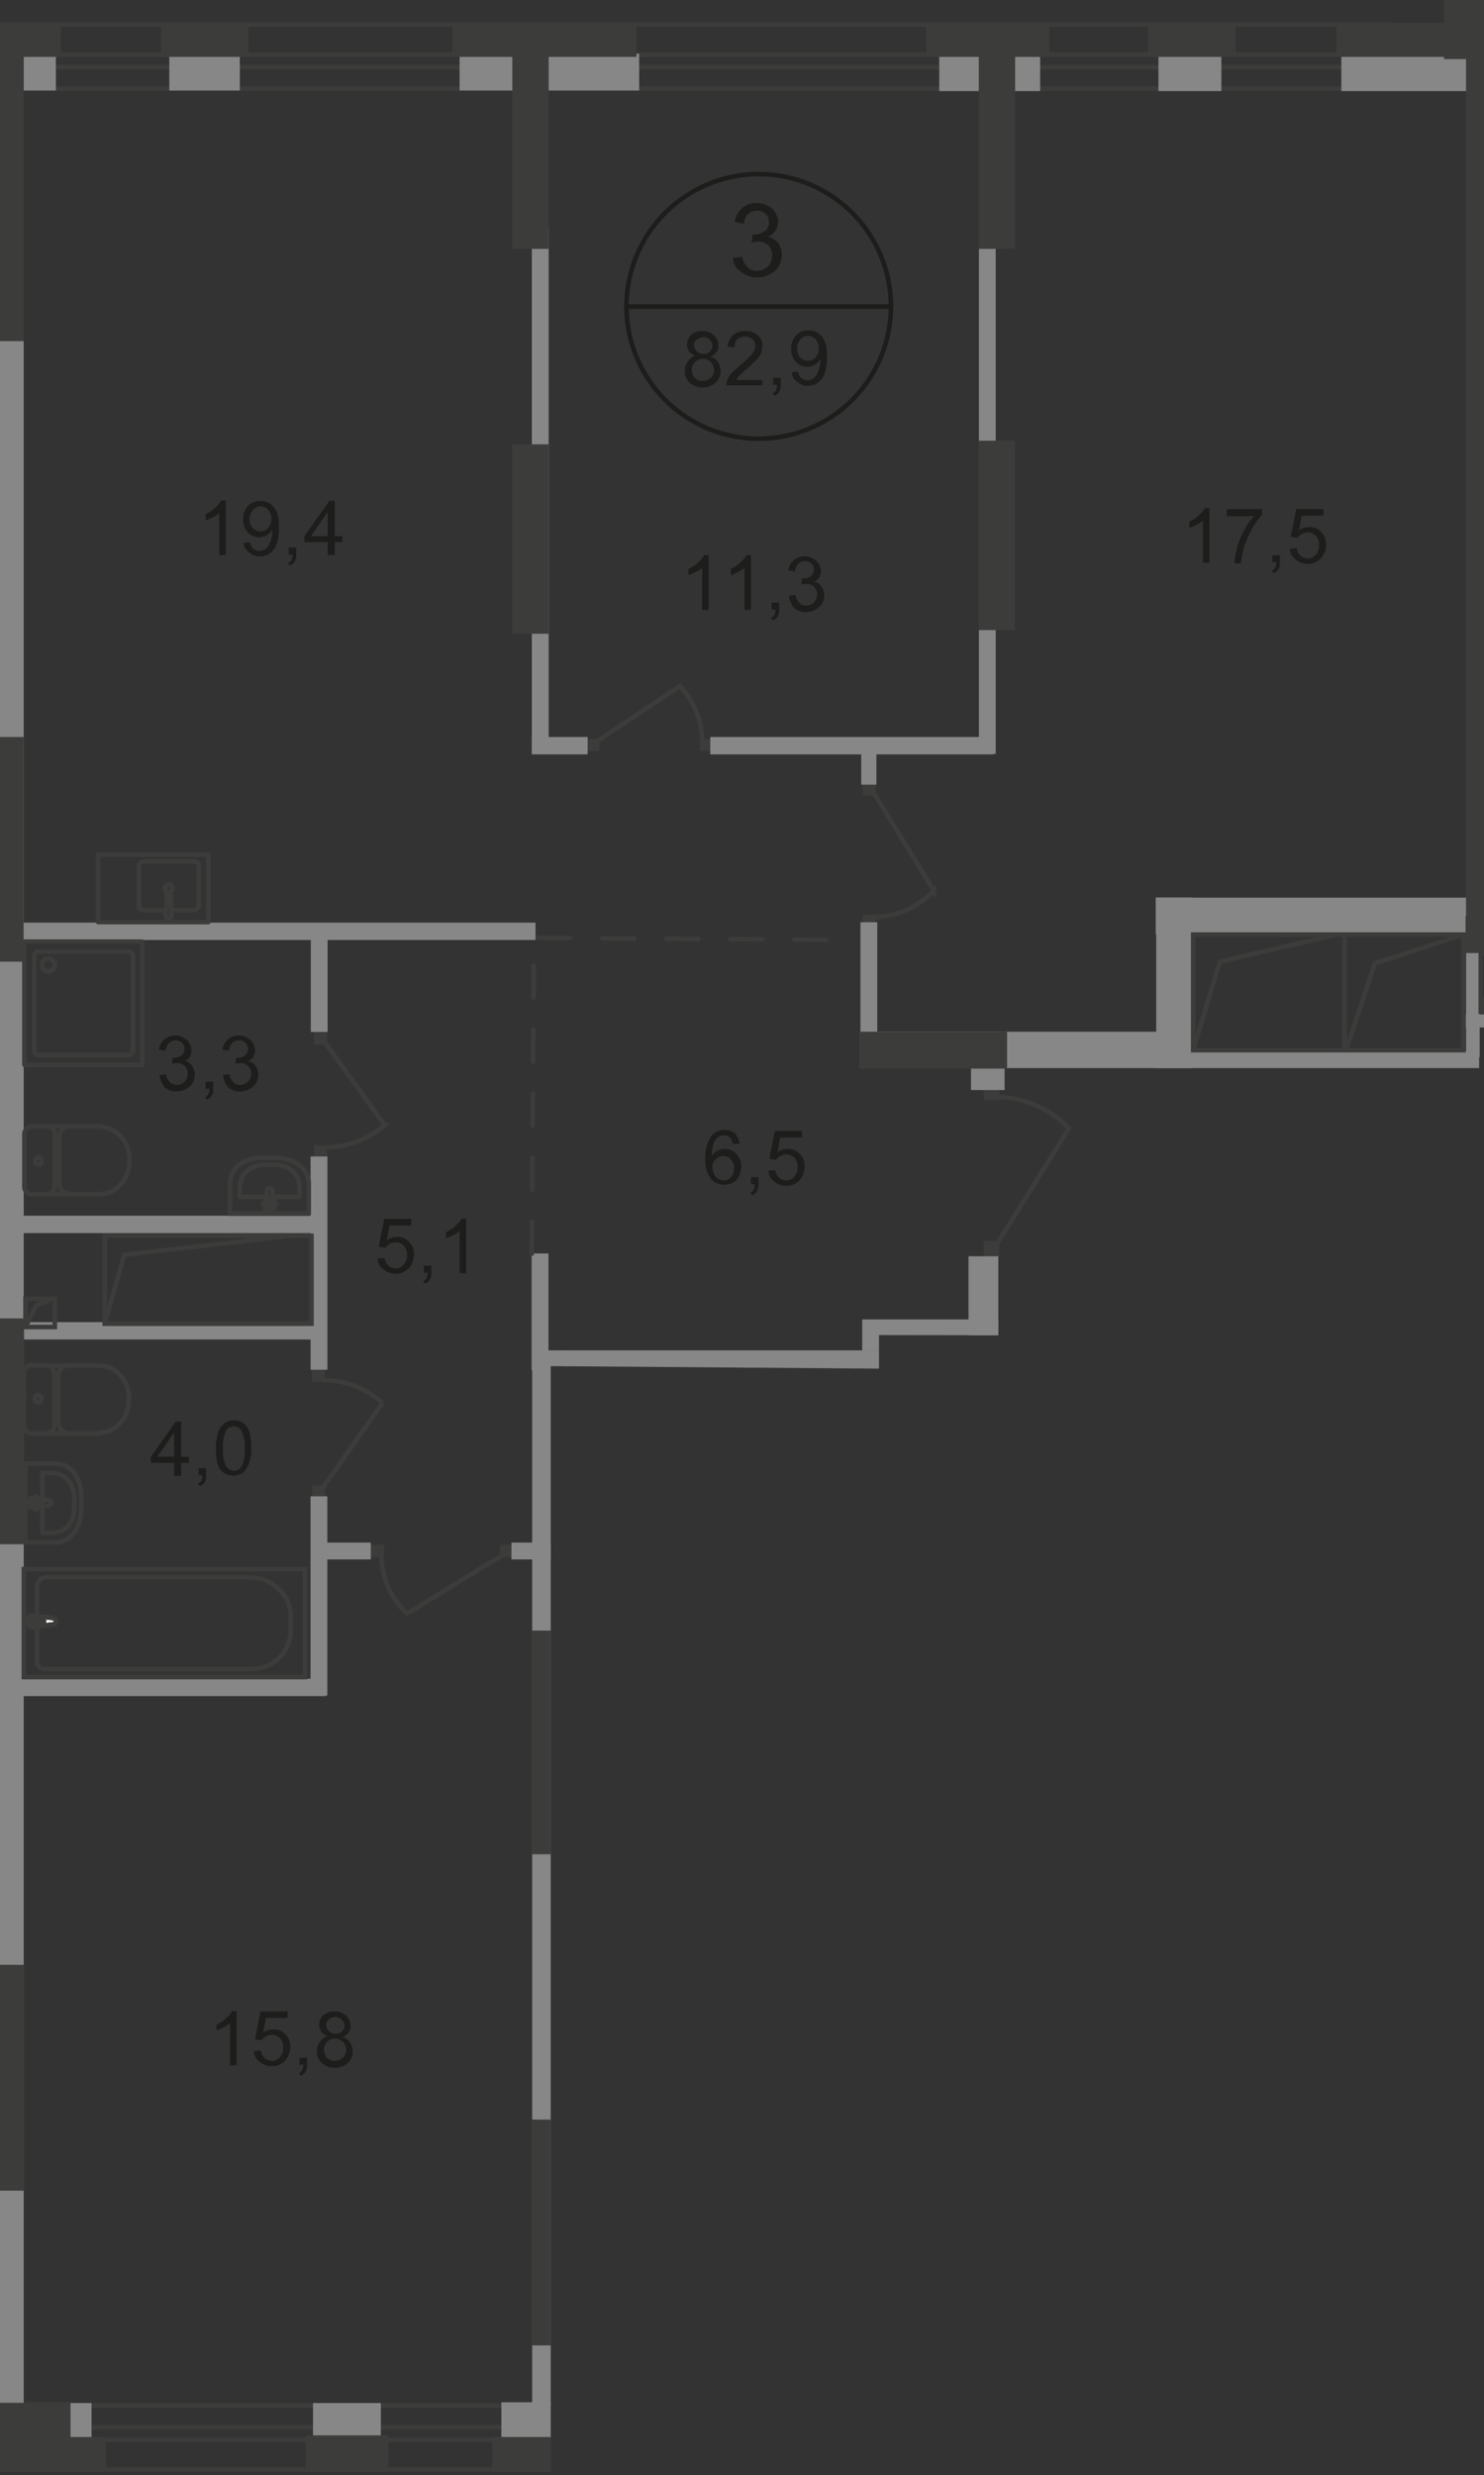 <svg id="Слой_1" data-name="Слой 1" xmlns="http://www.w3.org/2000/svg" xmlns:xlink="http://www.w3.org/1999/xlink" viewBox="0 0 273.5 456"><rect x="0" y="0" width="273.5" height="456" fill="#333333" stroke="none"/><defs><style>.cls-1,.cls-10,.cls-11,.cls-2,.cls-6,.cls-7{fill:none;}.cls-1{opacity:0.4;isolation:isolate;}.cls-3{clip-path:url(#clip-path);}.cls-4{clip-path:url(#clip-path-2);}.cls-5{fill:#1d1d1b;}.cls-6{stroke:#1d1d1b;stroke-miterlimit:10;}.cls-10,.cls-11,.cls-6,.cls-7{stroke-width:0.84px;}.cls-10,.cls-11,.cls-7{stroke:#3c3c3b;}.cls-7{stroke-miterlimit:22.93;}.cls-8{fill:#3c3c3b;}.cls-9{fill:#878787;}.cls-10,.cls-11{stroke-linecap:round;stroke-linejoin:round;}.cls-10{stroke-dasharray:5.9 5.9;}.cls-12{fill:#fff;}</style><clipPath id="clip-path"><polygon id="f95" class="cls-1" points="101.5 456 0 456 0 0.4 273.5 0 273.5 196.84 199.1 196.78 199.1 240.9 183.99 240.9 183.99 246 162 245.97 162 252.15 101.5 251.69 101.5 456"/></clipPath><clipPath id="clip-path-2"><polygon class="cls-2" points="658.3 -11.42 658.3 459.34 0 455.38 0 -13.5 658.3 -11.42"/></clipPath></defs><g class="cls-3"><g class="cls-4"><g id="Слой_2" data-name="Слой 2"><path class="cls-5" d="M135.1,47.5l1.7-.2a3.42,3.42,0,0,0,1,2,2.51,2.51,0,0,0,1.7.6,3,3,0,0,0,2-.8,2.8,2.8,0,0,0,.8-2,2.42,2.42,0,0,0-2.23-2.6h-.37a7,7,0,0,0-1.2.2l.2-1.5h.3a3.32,3.32,0,0,0,1.9-.6,1.78,1.78,0,0,0,.8-1.7,2,2,0,0,0-.6-1.5,2.11,2.11,0,0,0-1.6-.6,2.25,2.25,0,0,0-1.6.6,3,3,0,0,0-.8,1.8l-1.7-.3a4.4,4.4,0,0,1,1.4-2.6,4,4,0,0,1,2.7-.9,4.49,4.49,0,0,1,2,.5,3,3,0,0,1,1.4,1.3,3.3,3.3,0,0,1,.5,1.7,2.94,2.94,0,0,1-.5,1.6,2.59,2.59,0,0,1-1.4,1.1,4,4,0,0,1,1.9,1.1,4,4,0,0,1-.6,5.2,4.82,4.82,0,0,1-3.3,1.2,4.42,4.42,0,0,1-3-1.1A2.91,2.91,0,0,1,135.1,47.5Z"/><path class="cls-5" d="M128.1,65.5a2.39,2.39,0,0,1-1.1-.8,2.45,2.45,0,0,1-.4-1.2,2.53,2.53,0,0,1,.8-1.8,2.83,2.83,0,0,1,2.1-.7,2.87,2.87,0,0,1,2.1.8,2.56,2.56,0,0,1,.8,1.9,1.6,1.6,0,0,1-.4,1.2,2.39,2.39,0,0,1-1.1.8,2.45,2.45,0,0,1,1.4,1,2.78,2.78,0,0,1,.5,1.6,2.93,2.93,0,0,1-.9,2.2,3.65,3.65,0,0,1-4.8,0,2.93,2.93,0,0,1-.9-2.2,2.56,2.56,0,0,1,.5-1.6A3.33,3.33,0,0,1,128.1,65.5Zm-.6,2.6a3.12,3.12,0,0,0,.2,1,1.81,1.81,0,0,0,.7.8,2.17,2.17,0,0,0,2.6-.3,2,2,0,0,0,.6-1.4,2.05,2.05,0,0,0-2-2.1h-.1A2.06,2.06,0,0,0,127.5,68.1Zm.4-4.6a1.71,1.71,0,0,0,1.7,1.7,1.55,1.55,0,0,0,1.69-1.39.41.41,0,0,0,0-.11,1.44,1.44,0,0,0-.5-1.1,1.69,1.69,0,0,0-2.39,0h0C128.1,62.88,127.9,63,127.9,63.5Z"/><path class="cls-5" d="M140.5,69.78V71h-6.6a2.74,2.74,0,0,1,.1-.9,3.5,3.5,0,0,1,.8-1.3c.4-.4.9-.9,1.6-1.5a15.61,15.61,0,0,0,2.2-2.1,2.4,2.4,0,0,0,.6-1.5,1.7,1.7,0,0,0-.5-1.2,2.2,2.2,0,0,0-2.8,0,1.85,1.85,0,0,0-.5,1.5l-1.3-.1a3.29,3.29,0,0,1,1-2.2,3.34,3.34,0,0,1,2.3-.7,3.39,3.39,0,0,1,2.3.8,2.45,2.45,0,0,1,.8,2,4.86,4.86,0,0,1-.2,1.2,4.42,4.42,0,0,1-.8,1.2c-.4.4-1,1-1.9,1.8a9.59,9.59,0,0,0-1.4,1.3,1.84,1.84,0,0,0-.5.7h4.8Z"/><path class="cls-5" d="M142.5,71v-1.4h1.4V71a2.11,2.11,0,0,1-.3,1.2,1.54,1.54,0,0,1-.9.7l-.3-.5a1,1,0,0,0,.6-.5,2.16,2.16,0,0,0,.2-1h-.7Z"/><path class="cls-5" d="M145.9,68.58l1.2-.1a1.69,1.69,0,0,0,.6,1.2,1.83,1.83,0,0,0,1.1.4,1.68,1.68,0,0,0,1-.3,2.34,2.34,0,0,0,.7-.7,7.41,7.41,0,0,0,.5-1.2,7.52,7.52,0,0,0,.2-1.5v-.2a3.18,3.18,0,0,1-1,1,3.28,3.28,0,0,1-1.4.4,2.89,2.89,0,0,1-2.1-.9,3.24,3.24,0,0,1-.9-2.4,3.68,3.68,0,0,1,.9-2.5,3,3,0,0,1,2.3-.9,3.69,3.69,0,0,1,1.8.5,3.52,3.52,0,0,1,1.2,1.5,7,7,0,0,1,.4,2.8,9,9,0,0,1-.4,3.1,3.74,3.74,0,0,1-1.2,1.7,3.09,3.09,0,0,1-1.9.6,2.49,2.49,0,0,1-1.9-.7A2.18,2.18,0,0,1,145.9,68.58Zm5-4.4a2.36,2.36,0,0,0-.6-1.7,1.83,1.83,0,0,0-1.4-.6,1.75,1.75,0,0,0-1.4.7,2.36,2.36,0,0,0-.6,1.7,2.25,2.25,0,0,0,.6,1.6,2,2,0,0,0,1.4.6,1.83,1.83,0,0,0,1.4-.6A2.36,2.36,0,0,0,150.9,64.18Z"/><path class="cls-6" d="M164.2,56.5a24.37,24.37,0,1,1,0-.1Z"/><line class="cls-6" x1="115.6" y1="56.48" x2="164.4" y2="56.48"/><path class="cls-5" d="M157.6,366.28h-1.7v-10.6a5,5,0,0,1-1.6,1.1,8.91,8.91,0,0,1-1.7.9v-1.6a10.07,10.07,0,0,0,2.4-1.58,6.19,6.19,0,0,0,1.5-1.8h1.1Z"/><path class="cls-5" d="M146.4,386.08v-2.4h-4.3v-1.1l4.6-6.5h1v6.5h1.4v1.1h-1.4v2.4Zm0-3.5v-4.5l-3.1,4.5Z"/><path class="cls-5" d="M156.6,378.58l-1.2.1a2.82,2.82,0,0,0-.5-1.1,1.35,1.35,0,0,0-1.2-.5,1.68,1.68,0,0,0-1,.3,2.68,2.68,0,0,0-.9,1.2,6.87,6.87,0,0,0-.3,2.3,2.6,2.6,0,0,1,1.1-1,3.09,3.09,0,0,1,1.3-.3,2.89,2.89,0,0,1,2.1.9,3.17,3.17,0,0,1,.9,2.3,4,4,0,0,1-.4,1.8,2.56,2.56,0,0,1-1.1,1.2,4.24,4.24,0,0,1-1.6.4,3.24,3.24,0,0,1-2.5-1.1,5.86,5.86,0,0,1-1-3.7,6.79,6.79,0,0,1,1.1-4.2,3,3,0,0,1,2.5-1.1,2.49,2.49,0,0,1,1.9.7A3,3,0,0,1,156.6,378.58Zm-5,4.3a2.63,2.63,0,0,0,.3,1.2,1.8,1.8,0,0,0,.8.9,2,2,0,0,0,1,.3,1.64,1.64,0,0,0,1.3-.6,2.36,2.36,0,0,0,.6-1.7,2.11,2.11,0,0,0-.6-1.6,1.93,1.93,0,0,0-2.73-.07l-.07.07a1.74,1.74,0,0,0-.6,1.5Z"/><path class="cls-5" d="M158.7,386.08v-1.4h1.4v1.4a2.11,2.11,0,0,1-.3,1.2,1.54,1.54,0,0,1-.9.7l-.3-.5a1,1,0,0,0,.6-.5,2.16,2.16,0,0,0,.2-1h-.7Z"/><path class="cls-5" d="M166.5,386.08h-1.2v-7.8a3.61,3.61,0,0,1-1.2.8c-.42.22-.86.42-1.3.6V378.5a5.73,5.73,0,0,0,1.8-1.2,5.93,5.93,0,0,0,1.1-1.3h.8v10.08Z"/><path class="cls-6" d="M180.4,371.58a24.36,24.36,0,1,1,0-.08Z"/><line class="cls-6" x1="131.8" y1="371.58" x2="180.6" y2="371.58"/><path class="cls-5" d="M41.6,102.28H40.4V94.5a3.61,3.61,0,0,1-1.2.8c-.42.22-.86.42-1.3.6V94.7a5.73,5.73,0,0,0,1.8-1.2,5.93,5.93,0,0,0,1.1-1.3h.8v10.08Z"/><path class="cls-5" d="M44.9,100l1.2-.1a1.69,1.69,0,0,0,.6,1.2,1.83,1.83,0,0,0,1.1.4,1.68,1.68,0,0,0,1-.3,2.34,2.34,0,0,0,.7-.7,7.41,7.41,0,0,0,.5-1.2,7.52,7.52,0,0,0,.2-1.5v-.2a3.18,3.18,0,0,1-1,1,3.28,3.28,0,0,1-1.4.4,2.89,2.89,0,0,1-2.1-.9,3.24,3.24,0,0,1-.9-2.4,3.68,3.68,0,0,1,.9-2.5,3,3,0,0,1,2.3-.9,3.69,3.69,0,0,1,1.8.5,3.52,3.52,0,0,1,1.2,1.5,7,7,0,0,1,.4,2.8,9,9,0,0,1-.4,3.1,3.74,3.74,0,0,1-1.2,1.7,3.09,3.09,0,0,1-1.9.6,2.49,2.49,0,0,1-1.9-.7A2.18,2.18,0,0,1,44.9,100Zm5.1-4.4a2.36,2.36,0,0,0-.6-1.7,1.83,1.83,0,0,0-1.4-.6,1.75,1.75,0,0,0-1.4.7,2.36,2.36,0,0,0-.6,1.7,2.25,2.25,0,0,0,.6,1.6,2,2,0,0,0,1.4.6,1.83,1.83,0,0,0,1.4-.6A2.36,2.36,0,0,0,50,95.58Z"/><path class="cls-5" d="M53.2,102.28v-1.4h1.4v1.4a2.11,2.11,0,0,1-.3,1.2,1.54,1.54,0,0,1-.9.7l-.3-.5a1,1,0,0,0,.6-.5,2.16,2.16,0,0,0,.2-1h-.7Z"/><path class="cls-5" d="M60.4,102.28v-2.4H56.1v-1.1l4.6-6.5h1v6.5h1.4v1.1H61.7v2.4Zm0-3.5v-4.5l-3.1,4.5Z"/><path class="cls-5" d="M130.6,112.38h-1.2v-7.8a3.61,3.61,0,0,1-1.2.8c-.42.22-.86.42-1.3.6v-1.2a5.73,5.73,0,0,0,1.8-1.2,5.93,5.93,0,0,0,1.1-1.3h.8v10.1Z"/><path class="cls-5" d="M138.4,112.38h-1.2v-7.8a3.61,3.61,0,0,1-1.2.8c-.42.22-.86.42-1.3.6v-1.2a5.73,5.73,0,0,0,1.8-1.2,5.93,5.93,0,0,0,1.1-1.3h.8v10.1Z"/><path class="cls-5" d="M142.2,112.38V111h1.4v1.4a2.11,2.11,0,0,1-.3,1.2,1.54,1.54,0,0,1-.9.7l-.3-.5a1,1,0,0,0,.6-.5,2.16,2.16,0,0,0,.2-1h-.7Z"/><path class="cls-5" d="M145.4,109.78l1.2-.2a2.65,2.65,0,0,0,.7,1.5,1.85,1.85,0,0,0,1.2.5,2.05,2.05,0,0,0,2.1-2v-.1a1.83,1.83,0,0,0-.6-1.4,1.74,1.74,0,0,0-1.4-.5,3.41,3.41,0,0,0-.9.1l.1-1.1h.2a2.32,2.32,0,0,0,1.4-.4,1.49,1.49,0,0,0,.6-1.3,1.44,1.44,0,0,0-.5-1.1,1.6,1.6,0,0,0-1.2-.4,1.7,1.7,0,0,0-1.2.5,2.6,2.6,0,0,0-.6,1.4l-1.2-.2a2.92,2.92,0,0,1,1-1.9,3.22,3.22,0,0,1,2-.7,2.81,2.81,0,0,1,1.5.4,2.65,2.65,0,0,1,1.1,1,2.83,2.83,0,0,1,.4,1.3,2.63,2.63,0,0,1-.3,1.2,2,2,0,0,1-1,.8,1.91,1.91,0,0,1,1.4.9,3,3,0,0,1,.5,1.6,2.7,2.7,0,0,1-1,2.2,3.42,3.42,0,0,1-2.4.9,3.28,3.28,0,0,1-2.2-.8A4.75,4.75,0,0,1,145.4,109.78Z"/><path class="cls-5" d="M222.9,103.68h-1.2v-7.8a3.61,3.61,0,0,1-1.2.8c-.42.22-.86.42-1.3.6v-1.2a5.73,5.73,0,0,0,1.8-1.2,5.93,5.93,0,0,0,1.1-1.3h.8v10.1Z"/><path class="cls-5" d="M226.1,95v-1.2h6.5v1a15.83,15.83,0,0,0-1.9,2.7,22.08,22.08,0,0,0-1.5,3.5,20.53,20.53,0,0,0-.5,2.8h-1.2a14.87,14.87,0,0,1,1.8-6.1,13,13,0,0,1,1.8-2.6h-5Z"/><path class="cls-5" d="M234.5,103.68v-1.4h1.4v1.4a2.11,2.11,0,0,1-.3,1.2,1.54,1.54,0,0,1-.9.7l-.3-.5a1,1,0,0,0,.6-.5,2.16,2.16,0,0,0,.2-1h-.7Z"/><path class="cls-5" d="M237.7,101.08l1.3-.1a2.06,2.06,0,0,0,.7,1.4,1.89,1.89,0,0,0,1.3.5,1.83,1.83,0,0,0,1.5-.7,2.62,2.62,0,0,0,.6-1.8,2.36,2.36,0,0,0-.6-1.7,2.17,2.17,0,0,0-2.6-.3,2.83,2.83,0,0,0-.8.7l-1.2-.2,1-5.1h5V95h-4l-.5,2.7a3.32,3.32,0,0,1,1.9-.6,2.93,2.93,0,0,1,2.2.9,3.17,3.17,0,0,1,.9,2.3,4.07,4.07,0,0,1-.8,2.4,3.42,3.42,0,0,1-4.8.4A2.73,2.73,0,0,1,237.7,101.08Z"/><path class="cls-5" d="M136.3,210.68l-1.2.1a2.82,2.82,0,0,0-.5-1.1,1.35,1.35,0,0,0-1.2-.5,1.68,1.68,0,0,0-1,.3,2.68,2.68,0,0,0-.9,1.2,6.87,6.87,0,0,0-.3,2.3,2.6,2.6,0,0,1,1.1-1,3.09,3.09,0,0,1,1.3-.3,2.89,2.89,0,0,1,2.1.9,3.17,3.17,0,0,1,.9,2.3,4,4,0,0,1-.4,1.8,2.56,2.56,0,0,1-1.1,1.2,4.24,4.24,0,0,1-1.6.4,3.24,3.24,0,0,1-2.5-1.1,5.86,5.86,0,0,1-1-3.7,6.79,6.79,0,0,1,1.1-4.2,3,3,0,0,1,2.5-1.1,2.49,2.49,0,0,1,1.9.7A3.77,3.77,0,0,1,136.3,210.68Zm-5,4.4a2.63,2.63,0,0,0,.3,1.2,1.8,1.8,0,0,0,.8.9,2,2,0,0,0,1,.3,1.64,1.64,0,0,0,1.3-.6,2.36,2.36,0,0,0,.6-1.7,2.11,2.11,0,0,0-.6-1.6,1.93,1.93,0,0,0-2.73-.07l-.07.07a1.74,1.74,0,0,0-.6,1.5Z"/><path class="cls-5" d="M138.4,218.28v-1.4h1.4v1.4a2.11,2.11,0,0,1-.3,1.2,1.54,1.54,0,0,1-.9.7l-.3-.5a1,1,0,0,0,.6-.5,2.16,2.16,0,0,0,.2-1h-.7Z"/><path class="cls-5" d="M141.6,215.68l1.3-.1a2.06,2.06,0,0,0,.7,1.4,1.89,1.89,0,0,0,1.3.5,1.83,1.83,0,0,0,1.5-.7,2.62,2.62,0,0,0,.6-1.8,2.36,2.36,0,0,0-.6-1.7,2.17,2.17,0,0,0-2.6-.3,2.83,2.83,0,0,0-.8.7l-1.2-.2,1-5.1h5v1.2h-4l-.5,2.7a3.32,3.32,0,0,1,1.9-.6,2.93,2.93,0,0,1,2.2.9,3.17,3.17,0,0,1,.9,2.3,4.07,4.07,0,0,1-.8,2.4,3.42,3.42,0,0,1-4.8.4A2.73,2.73,0,0,1,141.6,215.68Z"/><path class="cls-5" d="M69.6,231.88l1.3-.1a2.06,2.06,0,0,0,.7,1.4,1.89,1.89,0,0,0,1.3.5,1.83,1.83,0,0,0,1.5-.7,2.62,2.62,0,0,0,.6-1.8,2.36,2.36,0,0,0-.6-1.7,2.17,2.17,0,0,0-2.6-.3,2.83,2.83,0,0,0-.8.7l-1.2-.2,1-5.1h5v1.2h-4l-.5,2.7a3.32,3.32,0,0,1,1.9-.6,2.93,2.93,0,0,1,2.2.9,3.17,3.17,0,0,1,.9,2.3,4.07,4.07,0,0,1-.8,2.4,3.42,3.42,0,0,1-4.8.4A2.41,2.41,0,0,1,69.6,231.88Z"/><path class="cls-5" d="M78.1,234.58v-1.4h1.4v1.4a2.11,2.11,0,0,1-.3,1.2,1.54,1.54,0,0,1-.9.7L78,236a1,1,0,0,0,.6-.5,2.16,2.16,0,0,0,.2-1h-.7Z"/><path class="cls-5" d="M85.9,234.58H84.7v-7.8a3.61,3.61,0,0,1-1.2.8c-.42.22-.86.42-1.3.6V227a5.73,5.73,0,0,0,1.8-1.2,5.93,5.93,0,0,0,1.1-1.3h.8v10.1Z"/><path class="cls-5" d="M29.4,198.08l1.2-.2a2.65,2.65,0,0,0,.7,1.5,1.85,1.85,0,0,0,1.2.5,2.05,2.05,0,0,0,2.1-2v-.1a1.83,1.83,0,0,0-.6-1.4,1.74,1.74,0,0,0-1.4-.5,3.41,3.41,0,0,0-.9.1l.1-1.1H32a2.32,2.32,0,0,0,1.4-.4,1.49,1.49,0,0,0,.6-1.3,1.44,1.44,0,0,0-.5-1.1,1.6,1.6,0,0,0-1.2-.4,1.7,1.7,0,0,0-1.2.5,2.6,2.6,0,0,0-.6,1.4l-1.2-.2a2.92,2.92,0,0,1,1-1.9,3.22,3.22,0,0,1,2-.7,2.81,2.81,0,0,1,1.5.4,2.65,2.65,0,0,1,1.1,1,2.83,2.83,0,0,1,.4,1.3,2.63,2.63,0,0,1-.3,1.2,2,2,0,0,1-1,.8,1.91,1.91,0,0,1,1.4.9,2.94,2.94,0,0,1,.5,1.6,2.7,2.7,0,0,1-1,2.2,3.42,3.42,0,0,1-2.4.9,3.28,3.28,0,0,1-2.2-.8A4.75,4.75,0,0,1,29.4,198.08Z"/><path class="cls-5" d="M37.9,200.68v-1.4h1.4v1.4a2.11,2.11,0,0,1-.3,1.2,1.54,1.54,0,0,1-.9.7l-.3-.5a1,1,0,0,0,.6-.5,2.16,2.16,0,0,0,.2-1h-.7Z"/><path class="cls-5" d="M41.1,198.08l1.2-.2a2.65,2.65,0,0,0,.7,1.5,1.85,1.85,0,0,0,1.2.5,2.05,2.05,0,0,0,2.1-2v-.1a1.83,1.83,0,0,0-.6-1.4,1.74,1.74,0,0,0-1.4-.5,3.41,3.41,0,0,0-.9.1l.1-1.1h.2a2.32,2.32,0,0,0,1.4-.4,1.49,1.49,0,0,0,.6-1.3,1.44,1.44,0,0,0-.5-1.1,1.6,1.6,0,0,0-1.2-.4,1.7,1.7,0,0,0-1.2.5,2.6,2.6,0,0,0-.6,1.4l-1.2-.2a2.92,2.92,0,0,1,1-1.9,3.22,3.22,0,0,1,2-.7,2.81,2.81,0,0,1,1.5.4,2.65,2.65,0,0,1,1.1,1,2.79,2.79,0,0,1,.4,1.32,2.63,2.63,0,0,1-.3,1.2,2,2,0,0,1-1,.8,1.91,1.91,0,0,1,1.4.9,2.94,2.94,0,0,1,.5,1.6,2.7,2.7,0,0,1-1,2.2,3.42,3.42,0,0,1-2.4.9,3.28,3.28,0,0,1-2.2-.8A4.62,4.62,0,0,1,41.1,198.08Z"/><path class="cls-5" d="M32.1,271.88V269.5H27.8v-1.1l4.6-6.5h1v6.5h1.4v1.1H33.4v2.4Zm0-3.5v-4.5l-3.1,4.5Z"/><path class="cls-5" d="M36.6,271.88V270.5H38v1.4a2.11,2.11,0,0,1-.3,1.2,1.54,1.54,0,0,1-.9.7l-.3-.5a1,1,0,0,0,.6-.5,2.16,2.16,0,0,0,.2-1h-.7Z"/><path class="cls-5" d="M39.8,266.88a8.15,8.15,0,0,1,.4-2.9,3.34,3.34,0,0,1,1.1-1.7,2.79,2.79,0,0,1,1.8-.6,3.24,3.24,0,0,1,1.4.3,2.88,2.88,0,0,1,1,.9,3.4,3.4,0,0,1,.6,1.5,14.85,14.85,0,0,1,.2,2.4,7.21,7.21,0,0,1-.4,2.8,4.17,4.17,0,0,1-1.1,1.7,3.09,3.09,0,0,1-4.1-.4C40.1,270.18,39.8,268.78,39.8,266.88Zm1.3,0a6.38,6.38,0,0,0,.6,3.3,1.88,1.88,0,0,0,1.4.8,1.74,1.74,0,0,0,1.4-.8,6,6,0,0,0,.6-3.3,6.38,6.38,0,0,0-.6-3.3,1.69,1.69,0,0,0-2.31-.56,1.79,1.79,0,0,0-.49.46A7.09,7.09,0,0,0,41.1,266.88Z"/><path class="cls-5" d="M43.6,380.5H42.4v-7.8a3.61,3.61,0,0,1-1.2.8c-.42.22-.86.42-1.3.6V373a5.73,5.73,0,0,0,1.8-1.2,5.93,5.93,0,0,0,1.1-1.3h.8Z"/><path class="cls-5" d="M46.8,377.88l1.3-.1a2.06,2.06,0,0,0,.7,1.4,1.89,1.89,0,0,0,1.3.5,1.83,1.83,0,0,0,1.5-.7,2.62,2.62,0,0,0,.6-1.8,2.36,2.36,0,0,0-.6-1.7,2.17,2.17,0,0,0-2.6-.3,2.83,2.83,0,0,0-.8.7l-1.2-.2,1-5.1h5v1.2H49l-.5,2.7a3.32,3.32,0,0,1,1.9-.6,2.93,2.93,0,0,1,2.2.9,3.17,3.17,0,0,1,.9,2.3,4.07,4.07,0,0,1-.8,2.4,3.42,3.42,0,0,1-4.8.4A2.41,2.41,0,0,1,46.8,377.88Z"/><path class="cls-5" d="M55.2,380.5v-1.4h1.4v1.4a2.11,2.11,0,0,1-.3,1.2,1.54,1.54,0,0,1-.9.7l-.3-.5a1,1,0,0,0,.6-.5,2.16,2.16,0,0,0,.2-1h-.7Z"/><path class="cls-5" d="M60.3,375.08a2.39,2.39,0,0,1-1.1-.8,2.45,2.45,0,0,1-.4-1.2,2.53,2.53,0,0,1,.8-1.8,2.83,2.83,0,0,1,2.1-.7,2.87,2.87,0,0,1,2.1.8,2.56,2.56,0,0,1,.8,1.9,1.6,1.6,0,0,1-.4,1.2,2.39,2.39,0,0,1-1.1.8,2.45,2.45,0,0,1,1.4,1,2.78,2.78,0,0,1,.5,1.6,2.93,2.93,0,0,1-.9,2.2,3.65,3.65,0,0,1-4.8,0,2.93,2.93,0,0,1-.9-2.2,2.56,2.56,0,0,1,.5-1.6A3.33,3.33,0,0,1,60.3,375.08Zm-.6,2.5a3.12,3.12,0,0,0,.2,1,1.81,1.81,0,0,0,.7.8,2.17,2.17,0,0,0,2.6-.3,2,2,0,0,0,.6-1.4,2.05,2.05,0,0,0-2-2.1h-.1a1.66,1.66,0,0,0-1.4.6A2,2,0,0,0,59.7,377.58Zm.4-4.6a1.71,1.71,0,0,0,1.7,1.7,1.55,1.55,0,0,0,1.69-1.39.41.41,0,0,0,0-.11,1.44,1.44,0,0,0-.5-1.1,1.69,1.69,0,0,0-2.39,0h0c-.3.3-.5.5-.5.9Z"/><path class="cls-5" d="M145.9,423.38h-1.2v-7.8a3.61,3.61,0,0,1-1.2.8c-.42.22-.86.42-1.3.6v-1.2a5.73,5.73,0,0,0,1.8-1.2,5.93,5.93,0,0,0,1.1-1.3h.8v10.1Z"/><path class="cls-5" d="M149,420.78l1.2-.2a2.65,2.65,0,0,0,.7,1.5,1.85,1.85,0,0,0,1.2.5,2.05,2.05,0,0,0,2.1-2v-.1a1.83,1.83,0,0,0-.6-1.4,1.74,1.74,0,0,0-1.4-.5,3.41,3.41,0,0,0-.9.1l.1-1.1h.2a2.32,2.32,0,0,0,1.4-.4,1.49,1.49,0,0,0,.6-1.3,1.44,1.44,0,0,0-.5-1.1,1.6,1.6,0,0,0-1.2-.4,1.7,1.7,0,0,0-1.2.5,2.6,2.6,0,0,0-.6,1.4l-1.2-.2a2.92,2.92,0,0,1,1-1.9,3.22,3.22,0,0,1,2-.7,2.81,2.81,0,0,1,1.5.4,2.65,2.65,0,0,1,1.1,1,2.83,2.83,0,0,1,.4,1.3,2.63,2.63,0,0,1-.3,1.2,2,2,0,0,1-1,.8,1.91,1.91,0,0,1,1.4.9,2.94,2.94,0,0,1,.5,1.6,2.7,2.7,0,0,1-1,2.2,3.42,3.42,0,0,1-2.4.9,3.28,3.28,0,0,1-2.2-.8A6.06,6.06,0,0,1,149,420.78Z"/><path class="cls-5" d="M157.5,423.38V422h1.4v1.4a2.11,2.11,0,0,1-.3,1.2,1.54,1.54,0,0,1-.9.7l-.3-.5a1,1,0,0,0,.6-.5,2.16,2.16,0,0,0,.2-1h-.7Z"/><path class="cls-5" d="M160.7,420.78l1.2-.2a2.65,2.65,0,0,0,.7,1.5,1.85,1.85,0,0,0,1.2.5,2.05,2.05,0,0,0,2.1-2v-.1a1.83,1.83,0,0,0-.6-1.4,1.74,1.74,0,0,0-1.4-.5,3.41,3.41,0,0,0-.9.1l.1-1.1h.2a2.32,2.32,0,0,0,1.4-.4,1.49,1.49,0,0,0,.6-1.3,1.44,1.44,0,0,0-.5-1.1,1.6,1.6,0,0,0-1.2-.4,1.7,1.7,0,0,0-1.2.5,2.6,2.6,0,0,0-.6,1.4l-1.2-.2a2.92,2.92,0,0,1,1-1.9,3.22,3.22,0,0,1,2-.7,2.81,2.81,0,0,1,1.5.4,2.65,2.65,0,0,1,1.1,1,2.83,2.83,0,0,1,.4,1.3,2.63,2.63,0,0,1-.3,1.2,2,2,0,0,1-1,.8,1.91,1.91,0,0,1,1.4.9,2.94,2.94,0,0,1,.5,1.6,2.7,2.7,0,0,1-1,2.2,3.42,3.42,0,0,1-2.4.9,3.28,3.28,0,0,1-2.2-.8A4.75,4.75,0,0,1,160.7,420.78Z"/><path class="cls-5" d="M253,380.5h-1.2v-7.8a3.61,3.61,0,0,1-1.2.8c-.42.22-.86.42-1.3.6V373a5.73,5.73,0,0,0,1.8-1.2,5.93,5.93,0,0,0,1.1-1.3h.8v10Z"/><path class="cls-5" d="M258.1,375.08a2.39,2.39,0,0,1-1.1-.8,2.45,2.45,0,0,1-.4-1.2,2.53,2.53,0,0,1,.8-1.8,2.83,2.83,0,0,1,2.1-.7,2.87,2.87,0,0,1,2.1.8,2.56,2.56,0,0,1,.8,1.9,1.6,1.6,0,0,1-.4,1.2,2.39,2.39,0,0,1-1.1.8,2.45,2.45,0,0,1,1.4,1,2.78,2.78,0,0,1,.5,1.6,2.93,2.93,0,0,1-.9,2.2,3.65,3.65,0,0,1-4.8,0,2.93,2.93,0,0,1-.9-2.2,2.56,2.56,0,0,1,.5-1.6A3.33,3.33,0,0,1,258.1,375.08Zm-.7,2.5a3.12,3.12,0,0,0,.2,1,1.81,1.81,0,0,0,.7.8,2.17,2.17,0,0,0,2.6-.3,2,2,0,0,0,.6-1.4,2.05,2.05,0,0,0-2-2.1h-.1a1.66,1.66,0,0,0-1.4.6A2,2,0,0,0,257.4,377.58Zm.4-4.6a1.71,1.71,0,0,0,1.7,1.7,1.55,1.55,0,0,0,1.69-1.39.41.41,0,0,0,0-.11,1.44,1.44,0,0,0-.5-1.1,1.69,1.69,0,0,0-2.39,0h0c-.3.3-.5.5-.5.9Z"/><path class="cls-5" d="M264.6,380.5v-1.4H266v1.4a2.11,2.11,0,0,1-.3,1.2,1.54,1.54,0,0,1-.9.7l-.3-.4a1,1,0,0,0,.6-.5,2.16,2.16,0,0,0,.2-1Z"/><path class="cls-5" d="M267.9,371.78v-1.2h6.5v1a15.83,15.83,0,0,0-1.9,2.7,22.08,22.08,0,0,0-1.5,3.5,20.53,20.53,0,0,0-.5,2.8h-1.3a14.93,14.93,0,0,1,1.8-6.08,13,13,0,0,1,1.8-2.6h-4.9Z"/><path class="cls-5" d="M264.1,279.78l1.2-.2a2.65,2.65,0,0,0,.7,1.5,1.85,1.85,0,0,0,1.2.5,2.05,2.05,0,0,0,2.1-2v-.1a1.83,1.83,0,0,0-.6-1.4,1.74,1.74,0,0,0-1.4-.5,3.41,3.41,0,0,0-.9.1l.1-1.1h.2a2.32,2.32,0,0,0,1.4-.4,1.47,1.47,0,0,0,.6-1.3,1.44,1.44,0,0,0-.5-1.1,1.6,1.6,0,0,0-1.2-.4,1.7,1.7,0,0,0-1.2.5,2.6,2.6,0,0,0-.6,1.4l-1.2-.2a2.92,2.92,0,0,1,1-1.9,3.22,3.22,0,0,1,2-.7,2.81,2.81,0,0,1,1.5.4,2.65,2.65,0,0,1,1.1,1,2.83,2.83,0,0,1,.4,1.3,2.63,2.63,0,0,1-.3,1.2,2,2,0,0,1-1,.8,1.91,1.91,0,0,1,1.4.9,2.94,2.94,0,0,1,.5,1.6,2.7,2.7,0,0,1-1,2.2,3.42,3.42,0,0,1-2.4.9,3.28,3.28,0,0,1-2.2-.8A3.88,3.88,0,0,1,264.1,279.78Z"/><path class="cls-5" d="M272.5,282.38V281h1.4v1.4a2.11,2.11,0,0,1-.3,1.2,1.54,1.54,0,0,1-.9.7l-.3-.5a1,1,0,0,0,.6-.5,2.16,2.16,0,0,0,.2-1h-.7Z"/><path class="cls-5" d="M200.2,290.68l-1.2.1a2.82,2.82,0,0,0-.5-1.1,1.35,1.35,0,0,0-1.2-.5,1.68,1.68,0,0,0-1,.3,2.68,2.68,0,0,0-.9,1.2,6.87,6.87,0,0,0-.3,2.3,2.6,2.6,0,0,1,1.1-1,3.09,3.09,0,0,1,1.3-.3,2.89,2.89,0,0,1,2.1.9,3.17,3.17,0,0,1,.9,2.3,4,4,0,0,1-.4,1.8,2.56,2.56,0,0,1-1.1,1.2,4.24,4.24,0,0,1-1.6.4,3.24,3.24,0,0,1-2.5-1.1,5.86,5.86,0,0,1-1-3.7,6.79,6.79,0,0,1,1.1-4.2,3,3,0,0,1,2.5-1.1,2.49,2.49,0,0,1,1.9.7A3,3,0,0,1,200.2,290.68Zm-5,4.3a2.63,2.63,0,0,0,.3,1.2,1.8,1.8,0,0,0,.8.9,2,2,0,0,0,1,.3,1.64,1.64,0,0,0,1.3-.6,2.36,2.36,0,0,0,.6-1.7,2.11,2.11,0,0,0-.6-1.6,1.93,1.93,0,0,0-2.73-.07l-.07.07a1.92,1.92,0,0,0-.6,1.5Z"/><path class="cls-5" d="M202.3,298.18v-1.4h1.4v1.4a2.11,2.11,0,0,1-.3,1.2,1.54,1.54,0,0,1-.9.7l-.3-.5a1,1,0,0,0,.6-.5,2.16,2.16,0,0,0,.2-1h-.7Z"/><path class="cls-5" d="M205.5,295.58l1.3-.1a2.06,2.06,0,0,0,.7,1.4,1.89,1.89,0,0,0,1.3.5,1.83,1.83,0,0,0,1.5-.7,2.62,2.62,0,0,0,.6-1.8,2.36,2.36,0,0,0-.6-1.7,2.17,2.17,0,0,0-2.6-.3,2.83,2.83,0,0,0-.8.7l-1.2-.2,1-5.1h5v1.22h-4l-.5,2.7a3.32,3.32,0,0,1,1.9-.6,2.93,2.93,0,0,1,2.2.9,3.17,3.17,0,0,1,.9,2.3,4.07,4.07,0,0,1-.8,2.4,3.42,3.42,0,0,1-4.8.4A2.53,2.53,0,0,1,205.5,295.58Z"/><path class="cls-5" d="M133.8,291.78v-2.4h-4.3v-1.1l4.6-6.5h1v6.5h1.4v1.1h-1.4v2.4Zm0-3.5v-4.5l-3.1,4.5Z"/><path class="cls-5" d="M138.4,291.78v-1.4h1.4v1.4a2.11,2.11,0,0,1-.3,1.2,1.54,1.54,0,0,1-.9.7l-.3-.5a1,1,0,0,0,.6-.5,2.16,2.16,0,0,0,.2-1h-.7Z"/><path class="cls-5" d="M146.2,291.78H145V284a3.61,3.61,0,0,1-1.2.8c-.42.22-.86.42-1.3.6v-1.2a5.73,5.73,0,0,0,1.8-1.2,5.93,5.93,0,0,0,1.1-1.3h.8v10.1Z"/><rect class="cls-7" x="-609.93" y="447.2" width="898.8" height="2.3"/><rect class="cls-7" x="-588.78" y="10.08" width="844.4" height="2.3"/><rect class="cls-7" x="-588.78" y="4.52" width="844.4" height="11.8"/><rect class="cls-7" x="-619.58" y="443.18" width="918.9" height="11.8"/><rect class="cls-8" x="57.9" y="190.18" width="2.4" height="2.3"/><rect class="cls-8" x="57.9" y="210.98" width="2.4" height="2.2"/><path class="cls-7" d="M59.9,192.08l11,15.2a16.74,16.74,0,0,1-10.9,4.1"/><rect class="cls-8" x="159" y="143.88" width="2.4" height="2.7"/><rect class="cls-8" x="159" y="168.48" width="2.4" height="2.6"/><path class="cls-7" d="M161.1,146.18l11,17.9a15.72,15.72,0,0,1-10.9,4.9"/><rect class="cls-8" x="57.5" y="273.68" width="2.4" height="2.3"/><rect class="cls-8" x="57.5" y="252.28" width="2.4" height="2.3"/><path class="cls-7" d="M59.5,274.08l11-15.6a16.31,16.31,0,0,0-10.9-4.2"/><rect class="cls-8" x="162.2" y="274.78" width="2.5" height="2.3"/><rect class="cls-8" x="162.2" y="296.28" width="2.5" height="2.3"/><path class="cls-7" d="M164.4,276.78l11.5,15.72a17.51,17.51,0,0,1-11.4,4.3"/><rect class="cls-8" x="181.3" y="228.58" width="2.9" height="3.1"/><rect class="cls-8" x="181.3" y="199.58" width="2.9" height="3.1"/><path class="cls-7" d="M183.8,229.08l13.2-21.2a18.79,18.79,0,0,0-13.1-5.8"/><rect class="cls-8" x="209.8" y="323.78" width="2.5" height="2.5"/><rect class="cls-8" x="232.9" y="323.78" width="2.5" height="2.5"/><path class="cls-7" d="M211.9,325.88l16.9,11.2a16.29,16.29,0,0,0,4.6-11.1"/><rect class="cls-8" x="193.2" y="323.78" width="2.6" height="2.5"/><rect class="cls-8" x="169.2" y="323.78" width="2.6" height="2.5"/><path class="cls-7" d="M193.6,325.88,176,337.08a16,16,0,0,1-4.8-11.1"/><rect class="cls-8" x="237.6" y="265.68" width="2.5" height="2.3"/><rect class="cls-8" x="237.6" y="287.08" width="2.5" height="2.3"/><path class="cls-7" d="M237.9,267.68l-11.4,15.6a17.51,17.51,0,0,0,11.4,4.3"/><rect class="cls-8" x="199.3" y="242.88" width="3.1" height="2.9"/><rect class="cls-8" x="228.1" y="242.88" width="3.1" height="2.9"/><path class="cls-7" d="M201.9,243.28l21.1-13.2a18.69,18.69,0,0,1,5.7,13.1"/><rect class="cls-8" x="108.2" y="136.18" width="2.3" height="2.2"/><rect class="cls-8" x="129" y="136.18" width="2.2" height="2.2"/><path class="cls-7" d="M110.1,136.5l15.2-10.1a14.7,14.7,0,0,1,4.1,10"/><rect class="cls-8" x="92.1" y="284.58" width="2.6" height="2.3"/><rect class="cls-8" x="68.2" y="284.58" width="2.6" height="2.3"/><path class="cls-7" d="M92.5,286.58,75,297.28a14.81,14.81,0,0,1-4.7-10.6"/><rect class="cls-8" x="269.1" y="242.58" width="2.8" height="2.7"/><path class="cls-7" d="M271,243l19.1-12.3a18,18,0,0,1,5.2,12.3"/><rect class="cls-9" x="-2.23" y="59.77" width="6.6" height="386.5"/><rect class="cls-9" x="98.08" y="248.78" width="6.6" height="194.5"/><rect class="cls-9" x="158.72" y="136.57" width="2.8" height="8"/><rect class="cls-9" x="178.95" y="192.82" width="6.2" height="8"/><rect class="cls-9" x="234.85" y="323.42" width="5.1" height="2.7"/><rect class="cls-9" x="-60.8" y="134.88" width="63.7" height="3.2"/><rect class="cls-9" x="3.6" y="223.98" width="56.4" height="3.2"/><rect class="cls-9" x="3.6" y="169.98" width="95.1" height="3.2"/><rect class="cls-9" x="130.9" y="135.78" width="52.2" height="3.2"/><rect class="cls-9" x="98" y="135.78" width="10.3" height="3.2"/><rect class="cls-9" x="247.2" y="9.08" width="23.2" height="7.7"/><rect class="cls-9" x="3.6" y="243.58" width="56.4" height="3.2"/><rect class="cls-9" x="-58.7" y="309.28" width="118.7" height="3.2"/><rect class="cls-9" x="104.1" y="323.38" width="65.6" height="3.2"/><rect class="cls-9" x="195.6" y="323.38" width="14.3" height="3.2"/><rect class="cls-9" x="104.1" y="248.78" width="61.2" height="5.7"/><rect class="cls-9" x="158.5" y="190.08" width="61.2" height="6.7"/><rect class="cls-9" x="213" y="165.38" width="60.6" height="6.7"/><rect class="cls-9" x="213" y="193.68" width="59.6" height="3.1"/><rect class="cls-9" x="104.1" y="265.78" width="34.7" height="2.8"/><rect class="cls-9" x="238.1" y="299.08" width="84.2" height="2.8"/><rect class="cls-9" x="263.6" y="251.38" width="63.3" height="6"/><rect class="cls-9" x="158.9" y="243.08" width="40.8" height="5.7"/><rect class="cls-9" x="199.28" y="332.2" width="3.1" height="110.9"/><rect class="cls-9" x="237.1" y="288.94" width="3.1" height="37.2"/><rect class="cls-9" x="237.02" y="247.11" width="3.1" height="18.6"/><rect class="cls-9" x="162.11" y="297.87" width="3.1" height="28.3"/><rect class="cls-9" x="178.49" y="231.45" width="5.5" height="16.8"/><rect class="cls-9" x="263.42" y="243.98" width="5.5" height="13.4"/><rect class="cls-9" x="230.06" y="242.39" width="5.5" height="6.9"/><rect class="cls-9" x="57.23" y="275.67" width="3.1" height="36.7"/><rect class="cls-9" x="135.83" y="249.68" width="3.1" height="19"/><rect class="cls-9" x="162.24" y="249.67" width="3.1" height="25.2"/><rect class="cls-9" x="104.17" y="284.54" width="3.1" height="40.4"/><rect class="cls-9" x="57.24" y="213.06" width="3.1" height="39.3"/><rect class="cls-9" x="97.98" y="230.93" width="3.1" height="21.5"/><rect class="cls-9" x="158.58" y="169.91" width="3.1" height="21.5"/><rect class="cls-9" x="98.02" y="41.99" width="3.1" height="96.7"/><rect class="cls-9" x="180.41" y="41.89" width="3.1" height="97"/><rect class="cls-9" x="213.09" y="165.36" width="6.7" height="29.4"/><rect class="cls-9" x="270.2" y="165.37" width="2.5" height="29.4"/><rect class="cls-9" x="270.15" y="186.89" width="6.5" height="2.4"/><rect class="cls-9" x="57.28" y="171.02" width="3.1" height="19.1"/><rect class="cls-9" x="60.04" y="284.2" width="8.3" height="3.1"/><rect class="cls-9" x="94.26" y="284.2" width="8.3" height="3.1"/><rect class="cls-9" x="-13.83" y="442.72" width="30.7" height="6.5"/><rect class="cls-9" x="57.69" y="442.72" width="12.5" height="6.5"/><rect class="cls-9" x="92.4" y="442.58" width="34.3" height="6.7"/><rect class="cls-9" x="182.6" y="442.68" width="30.7" height="6.4"/><rect class="cls-9" x="254.7" y="442.58" width="75.1" height="6.7"/><rect class="cls-9" x="-21.3" y="9.88" width="31.6" height="6.8"/><rect class="cls-9" x="84.7" y="9.88" width="33.1" height="6.8"/><rect class="cls-9" x="31.2" y="9.88" width="13" height="6.8"/><rect class="cls-9" x="173.1" y="9.98" width="18.6" height="6.8"/><rect class="cls-8" x="-22.4" y="4.18" width="33.6" height="6.3"/><rect class="cls-8" x="29.7" y="4.18" width="16.1" height="6.3"/><rect class="cls-9" x="213.5" y="9.98" width="11.6" height="6.8"/><rect class="cls-8" x="211.6" y="4.18" width="16.1" height="6.3"/><rect class="cls-8" x="170.7" y="4.18" width="22.7" height="6.3"/><rect class="cls-8" x="246.3" y="4.18" width="27.2" height="6.3"/><rect class="cls-8" x="266.12" y="-11.31" width="4.5" height="22.2"/><rect class="cls-8" x="83.4" y="4.18" width="33.9" height="6.3"/><rect class="cls-8" x="158.5" y="190.08" width="27.1" height="6.8"/><rect class="cls-8" x="234.9" y="242.48" width="34.4" height="6.8"/><rect class="cls-8" x="270.1" y="168.78" width="136.4" height="6.8"/><rect class="cls-8" x="-2.2" y="442.68" width="15.2" height="9"/><rect class="cls-8" x="56.3" y="448.68" width="15.3" height="6.7"/><rect class="cls-8" x="-15" y="448.98" width="34.5" height="6.4"/><rect class="cls-8" x="90.7" y="448.98" width="37.3" height="6.4"/><rect class="cls-8" x="199.26" y="413.5" width="6.7" height="38.6"/><rect class="cls-8" x="199.31" y="323.25" width="6.7" height="34.4"/><rect class="cls-8" x="94.41" y="81.86" width="6.7" height="34.9"/><rect class="cls-8" x="94.42" y="9.15" width="6.7" height="36.7"/><rect class="cls-8" x="180.39" y="10.25" width="6.7" height="35.6"/><rect class="cls-8" x="180.35" y="81.19" width="6.7" height="34.9"/><rect class="cls-8" x="270.18" y="-8.39" width="6.7" height="183.2"/><rect class="cls-8" x="97.96" y="390.5" width="6.7" height="41.6"/><rect class="cls-8" x="-2.26" y="361.99" width="6.7" height="41.6"/><rect class="cls-8" x="-2.27" y="242.9" width="6.7" height="41.6"/><rect class="cls-8" x="-2.32" y="9.85" width="6.7" height="53"/><rect class="cls-8" x="-2.25" y="135.78" width="6.6" height="41.4"/><rect class="cls-8" x="97.94" y="300.41" width="6.7" height="41.2"/><rect class="cls-8" x="181.1" y="448.98" width="33.8" height="6.4"/><rect class="cls-8" x="252.8" y="448.98" width="83.1" height="6.4"/><rect class="cls-7" x="19.3" y="227.68" width="38.1" height="16.2"/><polyline class="cls-7" points="53.4 227.68 22.9 231.18 19.3 243.88"/><rect class="cls-7" x="4.7" y="239.28" width="5.4" height="5.2"/><polyline class="cls-7" points="9.5 239.28 6.7 240.48 4.7 244.48"/><rect class="cls-7" x="105" y="254.88" width="5.4" height="5.2"/><polyline class="cls-7" points="109.8 254.88 107 256.08 105 260.08"/><rect class="cls-7" x="113.2" y="254.88" width="22.9" height="10.9"/><polyline class="cls-7" points="136 254.88 116.1 257.78 113.2 265.78"/><rect class="cls-7" x="272.9" y="175.68" width="8" height="10.7"/><polyline class="cls-7" points="280 175.68 275.8 178.28 272.9 186.38"/><polyline class="cls-7" points="248.1 193.38 253.4 177.48 269.7 172.18"/><polyline class="cls-7" points="219.9 193.48 224.8 177.18 246.3 172.18"/><rect class="cls-7" x="219.9" y="172.18" width="49.8" height="21.3"/><line class="cls-7" x1="247.8" y1="193.48" x2="247.8" y2="172.18"/><polyline class="cls-10" points="98 230.98 98.4 172.78 157.9 173.18"/><line class="cls-11" x1="5.9" y1="207.48" x2="18.4" y2="207.48"/><path class="cls-11" d="M5.9,207.5a1.48,1.48,0,0,0-1.4,1.55v0"/><path class="cls-11" d="M18.4,220c3,0,5.5-2.8,5.5-6.2s-2.5-6.2-5.5-6.2"/><line class="cls-11" x1="18.5" y1="219.98" x2="6" y2="219.98"/><path class="cls-11" d="M4.5,218.5a1.49,1.49,0,0,0,1.35,1.6H5.9"/><line class="cls-11" x1="4.5" y1="218.58" x2="4.5" y2="209.18"/><path class="cls-11" d="M6.5,213.88a.67.67,0,0,0,.6.7c.4,0,.6-.3.6-.7a.67.67,0,0,0-.6-.7A.67.67,0,0,0,6.5,213.88Z"/><path class="cls-11" d="M8.7,220a1.48,1.48,0,0,0,1.4-1.55v-.05"/><line class="cls-11" x1="10.1" y1="218.58" x2="10.1" y2="209.18"/><path class="cls-11" d="M10.1,209.08a1.48,1.48,0,0,0-1.37-1.58h0"/><path class="cls-11" d="M12.8,207.5a2,2,0,0,0-1.9,2.1h0"/><line class="cls-11" x1="10.9" y1="209.78" x2="10.9" y2="217.98"/><path class="cls-11" d="M10.9,217.88a2,2,0,0,0,1.89,2.1h0"/><rect class="cls-7" x="4.4" y="289.08" width="51.8" height="19.9"/><path class="cls-7" d="M45.8,290.58H8.6a1.77,1.77,0,0,0-1.8,1.7V306a1.5,1.5,0,0,0,1.48,1.52H46.2a7.26,7.26,0,0,0,7.4-7.1v-2.5C53.7,293.88,50.1,290.58,45.8,290.58Z"/><path class="cls-12" d="M9.7,299.28l-3.9.5c-.7.1-.8-2.2,0-2.1l3.9.4a.65.65,0,0,1,.6.6.58.58,0,0,1-.56.6h0"/><path class="cls-7" d="M9.7,299.28l-3.9.5c-.7.1-.8-2.2,0-2.1l3.9.4a.65.65,0,0,1,.6.6.58.58,0,0,1-.56.6Z"/><path class="cls-7" d="M9.7,299.28l-3.9.5c-.7.1-.8-2.2,0-2.1l3.9.4a.65.65,0,0,1,.6.6.58.58,0,0,1-.56.6Z"/><path class="cls-11" d="M9.7,299.28l-3.9.5c-.7.1-.8-2.2,0-2.1l3.9.4a.65.65,0,0,1,.6.6.58.58,0,0,1-.56.6Z"/><path class="cls-12" d="M6.8,300.08h0a.27.27,0,0,1-.3-.24v-.76H5.8a.3.3,0,1,1,0-.6h.7v-.7a.27.27,0,0,1,.24-.3H6.8a.27.27,0,0,1,.3.24v.76h.7a.3.3,0,1,1,0,.6H7.1v.7a.32.32,0,0,1-.3.3"/><path class="cls-11" d="M6.8,300.08h0a.27.27,0,0,1-.3-.24v-.76H5.8a.3.3,0,1,1,0-.6h.7v-.7a.27.27,0,0,1,.24-.3H6.8a.27.27,0,0,1,.3.24v.76h.7a.3.3,0,1,1,0,.6H7.1v.7A.32.32,0,0,1,6.8,300.08Z"/><path class="cls-11" d="M6.8,300.08h0a.27.27,0,0,1-.3-.24v-.76H5.8a.3.3,0,1,1,0-.6h.7v-.7a.27.27,0,0,1,.24-.3H6.8a.27.27,0,0,1,.3.24v.76h.7a.3.3,0,1,1,0,.6H7.1v.7A.32.32,0,0,1,6.8,300.08Z"/><path class="cls-11" d="M6.8,300.08h0a.27.27,0,0,1-.3-.24v-.76H5.8a.3.3,0,1,1,0-.6h.7v-.7a.27.27,0,0,1,.24-.3H6.8a.27.27,0,0,1,.3.24v.76h.7a.3.3,0,1,1,0,.6H7.1v.7A.32.32,0,0,1,6.8,300.08Z"/><path class="cls-11" d="M10.2,284.18H4.7v-14.5h5.5c3.2,0,4.8,2.8,4.8,6.3v2C14.9,281.28,13.3,284.18,10.2,284.18Z"/><path class="cls-11" d="M9.4,282.38H7.8v-11H9.4c2.8,0,4.3,2.1,4.3,4.8v1.5C13.7,280.28,12.3,282.38,9.4,282.38Z"/><path class="cls-11" d="M8.9,277.38l-3,.4c-.6.1-.6-1.9,0-1.8l3,.4a.54.54,0,0,1,.5.5.47.47,0,0,1-.44.5Z"/><path class="cls-11" d="M6.6,278.08h0c-.1,0-.2-.1-.2-.3v-.6H5.8c-.1,0-.2-.1-.2-.3s.1-.3.2-.3h.6V276c0-.1.1-.3.2-.3s.2.1.2.3v.6h.6c.1,0,.2.1.2.3s-.1.3-.2.3H6.8v.6C6.9,278,6.8,278.08,6.6,278.08Z"/><path class="cls-11" d="M56.9,218.08v5.5H42.4v-5.5c0-3.2,2.8-4.8,6.3-4.8h2C54.1,213.38,56.9,215,56.9,218.08Z"/><path class="cls-11" d="M55.2,218.88v1.62h-11v-1.6c0-2.8,2.1-4.3,4.8-4.3h1.5C53,214.58,55.2,216,55.2,218.88Z"/><path class="cls-11" d="M50.2,219.38l.4,3c.1.6-1.9.6-1.8,0l.4-3a.54.54,0,0,1,.5-.5C49.9,218.88,50.1,219.08,50.2,219.38Z"/><path class="cls-11" d="M50.9,221.68h0c0,.1-.1.2-.3.2H50v.6c0,.1-.1.2-.3.2s-.3-.1-.3-.2v-.6h-.6c-.1,0-.3-.1-.3-.2s.1-.2.3-.2h.6v-.6c0-.1.1-.2.3-.2s.3.1.3.2v.6h.6C50.7,221.38,50.9,221.5,50.9,221.68Z"/><line class="cls-11" x1="5.8" y1="264.08" x2="18.3" y2="264.08"/><path class="cls-11" d="M5.8,264.08a1.48,1.48,0,0,1-1.4-1.55v0"/><path class="cls-11" d="M18.3,251.58c3,0,5.5,2.8,5.5,6.2s-2.5,6.2-5.5,6.2"/><line class="cls-11" x1="18.4" y1="251.58" x2="5.9" y2="251.58"/><path class="cls-11" d="M4.4,253.08a1.48,1.48,0,0,1,1.37-1.58h0"/><line class="cls-11" x1="4.4" y1="252.98" x2="4.4" y2="262.28"/><path class="cls-11" d="M6.4,257.68A.67.67,0,0,1,7,257c.4,0,.6.3.6.7a.67.67,0,0,1-.6.7A.67.67,0,0,1,6.4,257.68Z"/><path class="cls-11" d="M8.6,251.58a1.48,1.48,0,0,1,1.4,1.55v.05"/><line class="cls-11" x1="10" y1="252.98" x2="10" y2="262.28"/><path class="cls-11" d="M10,262.5a1.49,1.49,0,0,1-1.35,1.6H8.6"/><path class="cls-11" d="M12.7,264.08a2,2,0,0,1-1.9-2.1h0"/><line class="cls-11" x1="10.7" y1="261.78" x2="10.7" y2="253.58"/><path class="cls-11" d="M10.7,253.68a2,2,0,0,1,1.89-2.1h0"/><rect class="cls-7" x="107.7" y="303.28" width="50.3" height="19.9"/><path class="cls-7" d="M147.9,304.68H111.8a1.69,1.69,0,0,0-1.7,1.68v13.82a1.5,1.5,0,0,0,1.5,1.5h36.8a7.15,7.15,0,0,0,7.2-7.1h0v-2.5A7.65,7.65,0,0,0,147.9,304.68Z"/><path class="cls-12" d="M112.9,313.5l-3.8.5c-.7.1-.8-2.2,0-2.1l3.8.4a.65.65,0,0,1,.6.6c0,.3-.3.5-.6.6"/><path class="cls-7" d="M112.9,313.5l-3.8.5c-.7.1-.8-2.2,0-2.1l3.8.4a.65.65,0,0,1,.6.6C113.5,313.18,113.2,313.38,112.9,313.5Z"/><path class="cls-7" d="M112.9,313.5l-3.8.5c-.7.1-.8-2.2,0-2.1l3.8.4a.65.65,0,0,1,.6.6C113.5,313.18,113.2,313.38,112.9,313.5Z"/><path class="cls-11" d="M112.9,313.5l-3.8.5c-.7.1-.8-2.2,0-2.1l3.8.4a.65.65,0,0,1,.6.6C113.5,313.18,113.2,313.38,112.9,313.5Z"/><path class="cls-12" d="M110,314.28h0a.27.27,0,0,1-.3-.24v-.76H109a.3.3,0,0,1,0-.6h.7V312a.3.3,0,0,1,.6,0v.7h.7a.3.3,0,1,1,0,.6h-.7v.7a.32.32,0,0,1-.3.3"/><path class="cls-11" d="M110,314.28h0a.27.27,0,0,1-.3-.24v-.76H109a.3.3,0,0,1,0-.6h.7V312a.3.3,0,0,1,.6,0v.7h.7a.3.3,0,1,1,0,.6h-.7v.7A.32.32,0,0,1,110,314.28Z"/><path class="cls-11" d="M110,314.28h0a.27.27,0,0,1-.3-.24v-.76H109a.3.3,0,0,1,0-.6h.7V312a.3.3,0,0,1,.6,0v.7h.7a.3.3,0,1,1,0,.6h-.7v.7A.32.32,0,0,1,110,314.28Z"/><path class="cls-11" d="M110,314.28h0a.27.27,0,0,1-.3-.24v-.76H109a.3.3,0,0,1,0-.6h.7V312a.3.3,0,0,1,.6,0v.7h.7a.3.3,0,1,1,0,.6h-.7v.7A.32.32,0,0,1,110,314.28Z"/><path class="cls-11" d="M113.2,301h-5.5V286.5h5.5c3.2,0,4.8,2.8,4.8,6.3v2C118,298.18,116.3,301,113.2,301Z"/><path class="cls-11" d="M112.4,299.28h-1.6v-11h1.6c2.8,0,4.3,2.1,4.3,4.8v1.5C116.7,297.08,115.3,299.28,112.4,299.28Z"/><path class="cls-11" d="M111.9,294.28l-3,.4c-.6.1-.6-1.9,0-1.8l3,.4a.47.47,0,0,1,.5.44v.06C112.4,294,112.2,294.18,111.9,294.28Z"/><path class="cls-11" d="M109.6,294.88h0c-.1,0-.2-.1-.2-.3V294h-.6c-.1,0-.2-.1-.2-.3s.1-.3.2-.3h.6v-.6c0-.1.1-.3.2-.3s.2.1.2.3v.6h.6c.1,0,.2.1.2.3s-.1.3-.2.3h-.6v.6C109.9,294.78,109.8,294.88,109.6,294.88Z"/><line class="cls-11" x1="106.4" y1="282.28" x2="119" y2="282.28"/><path class="cls-11" d="M106.4,282.18a1.48,1.48,0,0,1-1.4-1.55v-.05"/><path class="cls-11" d="M118.9,269.78c3,0,5.5,2.8,5.5,6.2s-2.5,6.2-5.5,6.2"/><line class="cls-11" x1="119.1" y1="269.78" x2="106.5" y2="269.78"/><path class="cls-11" d="M105,271.28a1.49,1.49,0,0,1,1.35-1.6h.05"/><line class="cls-11" x1="105" y1="271.18" x2="105" y2="280.48"/><path class="cls-11" d="M107,275.88a.67.67,0,0,1,.6-.7c.4,0,.6.3.6.7a.67.67,0,0,1-.6.7C107.3,276.58,107,276.18,107,275.88Z"/><path class="cls-11" d="M109.2,269.78a1.48,1.48,0,0,1,1.4,1.55v.05"/><line class="cls-11" x1="110.6" y1="271.18" x2="110.6" y2="280.48"/><path class="cls-11" d="M110.6,280.68a1.49,1.49,0,0,1-1.35,1.6h0"/><path class="cls-11" d="M113.3,282.18a2,2,0,0,1-1.9-2.1h0"/><line class="cls-11" x1="111.4" y1="279.98" x2="111.4" y2="271.68"/><path class="cls-11" d="M111.4,271.88a2,2,0,0,1,1.89-2.1h0"/><path class="cls-11" d="M31.8,167.68h3.8a1,1,0,0,0,1-.8V159.5c0-.5-.4-.8-1-.8h-9a1,1,0,0,0-1,.8v7.4c0,.5.4.8,1,.8h3.9"/><path class="cls-7" d="M30.4,163.68a.7.7,0,1,0,.7-.7h0a.67.67,0,0,0-.7.66Z"/><path class="cls-7" d="M30.7,167.38V165a.4.4,0,1,1,.8,0h0v2.4"/><path class="cls-7" d="M31.7,167.78a4.76,4.76,0,0,0-.3-.7.35.35,0,0,0-.1-.2h-.4c0,.1-.1.1-.1.2a1.74,1.74,0,0,1-.3.7,1.1,1.1,0,0,0,0,.8c.1.3.3.6.6.6a.65.65,0,0,0,.6-.6C31.74,168.44,31.15,168.1,31.7,167.78Z"/><rect class="cls-11" x="18.1" y="157.48" width="20.3" height="12.4"/><rect class="cls-11" x="4.5" y="173.48" width="21.7" height="22.7"/><path class="cls-11" d="M24.5,193.5V176.2a.9.9,0,0,0-.9-.9H7.2a.9.9,0,0,0-.9.9v17.3a.9.9,0,0,0,.9.9H23.5A1,1,0,0,0,24.5,193.5Z"/><path class="cls-11" d="M10.1,177.78A1.2,1.2,0,1,0,8.9,179h0A1.22,1.22,0,0,0,10.1,177.78Z"/></g></g></g></svg>